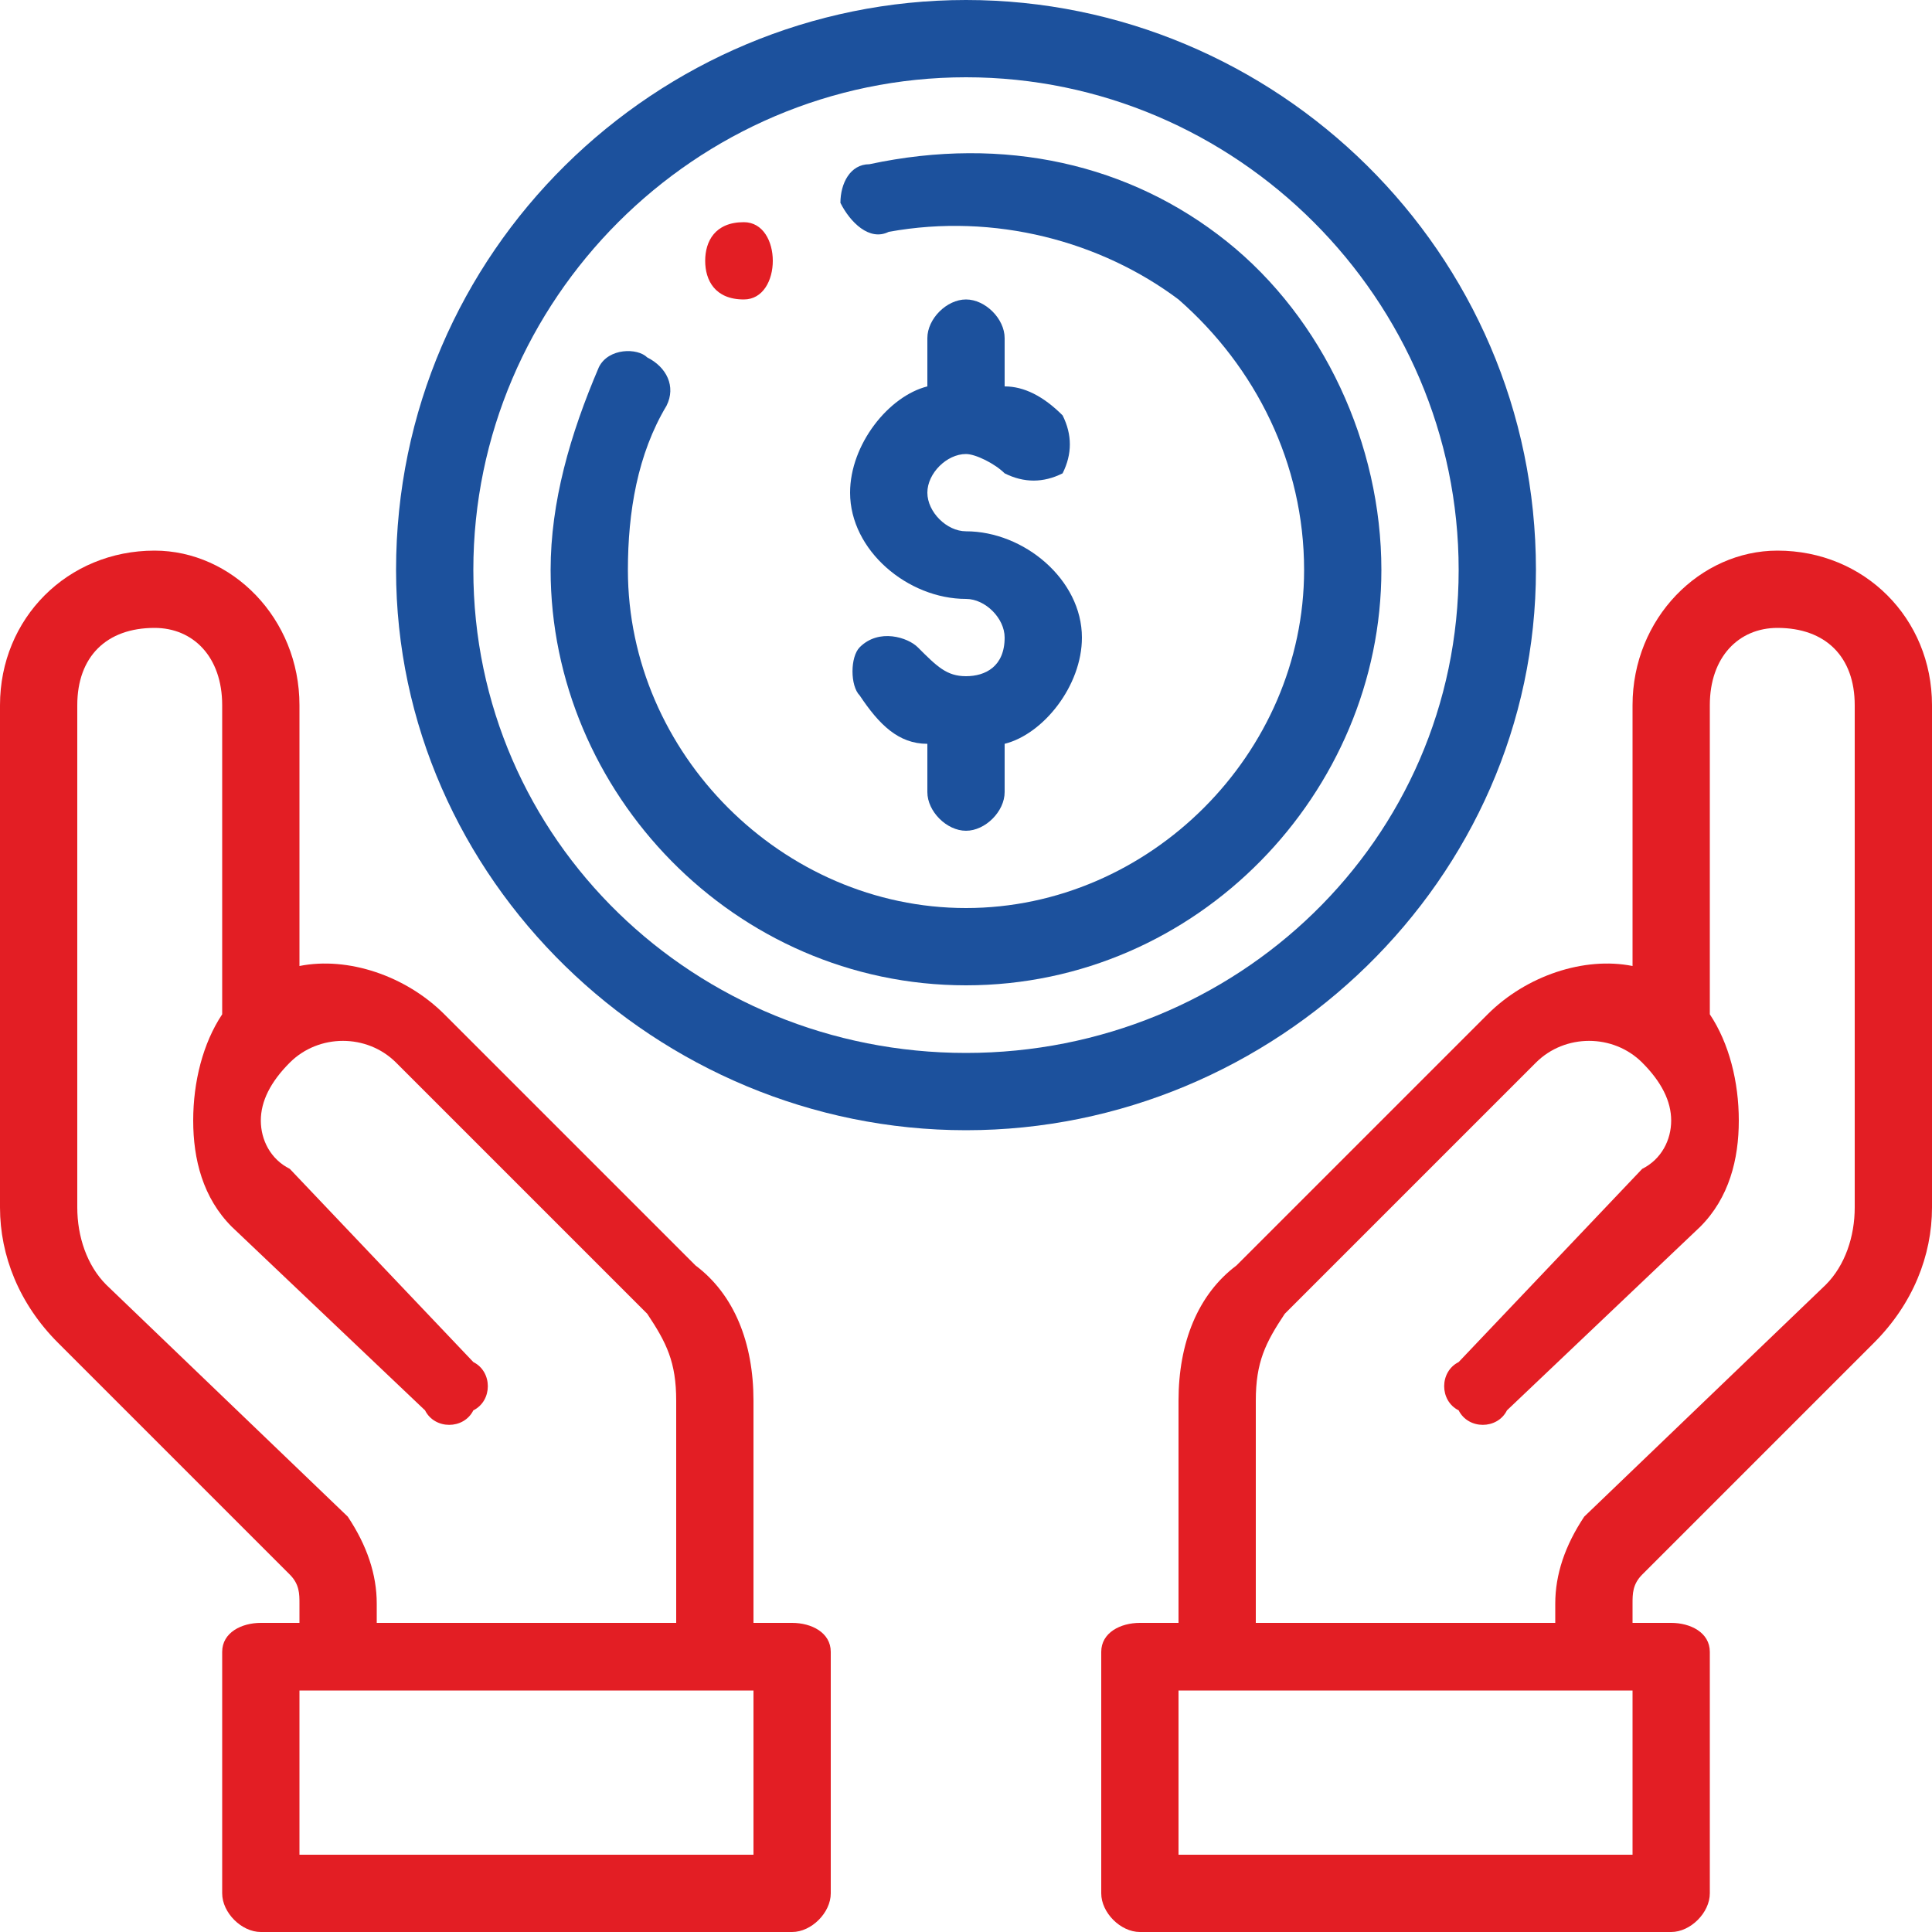 <?xml version="1.0" encoding="UTF-8"?>
<!DOCTYPE svg PUBLIC "-//W3C//DTD SVG 1.1//EN" "http://www.w3.org/Graphics/SVG/1.1/DTD/svg11.dtd">
<!-- Creator: CorelDRAW X8 -->
<svg xmlns="http://www.w3.org/2000/svg" xml:space="preserve" width="40px" height="40px" version="1.1" style="shape-rendering:geometricPrecision; text-rendering:geometricPrecision; image-rendering:optimizeQuality; fill-rule:evenodd; clip-rule:evenodd"
viewBox="0 0 200 200"
 xmlns:xlink="http://www.w3.org/1999/xlink">
 <defs>
  <style type="text/css">
   <![CDATA[
    .fil0 {fill:#E31E24}
    .fil1 {fill:#1C519D}
   ]]>
  </style>
 </defs>
 <g id="Слой_x0020_1">
  <g id="_1338735939984">
   <path class="fil0" d="M77 31c2,0 3,-2 3,-4 0,-2 -1,-4 -3,-4 -3,0 -4,2 -4,4 0,2 1,4 4,4z"/>
   <path class="fil1" d="M100 70c-2,0 -3,-1 -5,-3 -1,-1 -4,-2 -6,0 -1,1 -1,4 0,5 2,3 4,5 7,5l0 5c0,2 2,4 4,4 2,0 4,-2 4,-4l0 -5c4,-1 8,-6 8,-11 0,-6 -6,-11 -12,-11 -2,0 -4,-2 -4,-4 0,-2 2,-4 4,-4 1,0 3,1 4,2 2,1 4,1 6,0 1,-2 1,-4 0,-6 -2,-2 -4,-3 -6,-3l0 -5c0,-2 -2,-4 -4,-4 -2,0 -4,2 -4,4l0 5c-4,1 -8,6 -8,11 0,6 6,11 12,11 2,0 4,2 4,4 0,3 -2,4 -4,4z"/>
   <path class="fil0" d="M192 125c0,3 -1,6 -3,8l-25 24c-2,3 -3,6 -3,9l0 2 -31 0 0 -23c0,-4 1,-6 3,-9l26 -26c3,-3 8,-3 11,0 0,0 0,0 0,0 0,0 0,0 0,0 2,2 3,4 3,6 0,2 -1,4 -3,5l-19 20c-2,1 -2,4 0,5 1,2 4,2 5,0l20 -19c3,-3 4,-7 4,-11 0,-4 -1,-8 -3,-11l0 -32c0,-5 3,-8 7,-8 5,0 8,3 8,8l0 52zm-23 67l-47 0 0 -17 47 0 0 17zm15 -135c-8,0 -15,7 -15,16l0 27c-5,-1 -11,1 -15,5l-26 26c-4,3 -6,8 -6,14l0 23 -4 0c-2,0 -4,1 -4,3l0 25c0,2 2,4 4,4l55 0c2,0 4,-2 4,-4l0 -25c0,-2 -2,-3 -4,-3l-4 0 0 -2c0,-1 0,-2 1,-3l24 -24c4,-4 6,-9 6,-14l0 -52c0,-9 -7,-16 -16,-16z"/>
   <path class="fil0" d="M78 192l-47 0 0 -17 47 0 0 17zm-42 -35l-25 -24c-2,-2 -3,-5 -3,-8l0 -52c0,-5 3,-8 8,-8 4,0 7,3 7,8l0 32c-2,3 -3,7 -3,11 0,4 1,8 4,11l20 19c1,2 4,2 5,0 2,-1 2,-4 0,-5l-19 -20c-2,-1 -3,-3 -3,-5 0,-2 1,-4 3,-6 0,0 0,0 0,0l0 0c3,-3 8,-3 11,0l26 26c2,3 3,5 3,9l0 23 -31 0 0 -2c0,-3 -1,-6 -3,-9zm46 11l-4 0 0 -23c0,-6 -2,-11 -6,-14l-26 -26c-4,-4 -10,-6 -15,-5l0 -27c0,-9 -7,-16 -15,-16 -9,0 -16,7 -16,16l0 52c0,5 2,10 6,14l24 24c1,1 1,2 1,3l0 2 -4 0c-2,0 -4,1 -4,3l0 25c0,2 2,4 4,4l55 0c2,0 4,-2 4,-4l0 -25c0,-2 -2,-3 -4,-3z"/>
   <path class="fil1" d="M100 109c-28,0 -51,-22 -51,-50 0,-28 23,-51 51,-51 28,0 51,23 51,51 0,28 -23,50 -51,50zm59 -50c0,-33 -27,-59 -59,-59 -32,0 -59,26 -59,59 0,32 27,58 59,58 32,0 59,-26 59,-58z"/>
   <path class="fil1" d="M127 25c-10,-8 -23,-11 -37,-8 -2,0 -3,2 -3,4 1,2 3,4 5,3 11,-2 22,1 30,7 8,7 13,17 13,28 0,19 -16,35 -35,35 -19,0 -35,-16 -35,-35 0,-6 1,-12 4,-17 1,-2 0,-4 -2,-5 -1,-1 -4,-1 -5,1 -3,7 -5,14 -5,21 0,23 19,43 43,43 24,0 43,-20 43,-43 0,-13 -6,-26 -16,-34z"/>
  </g>
 </g>
</svg>
